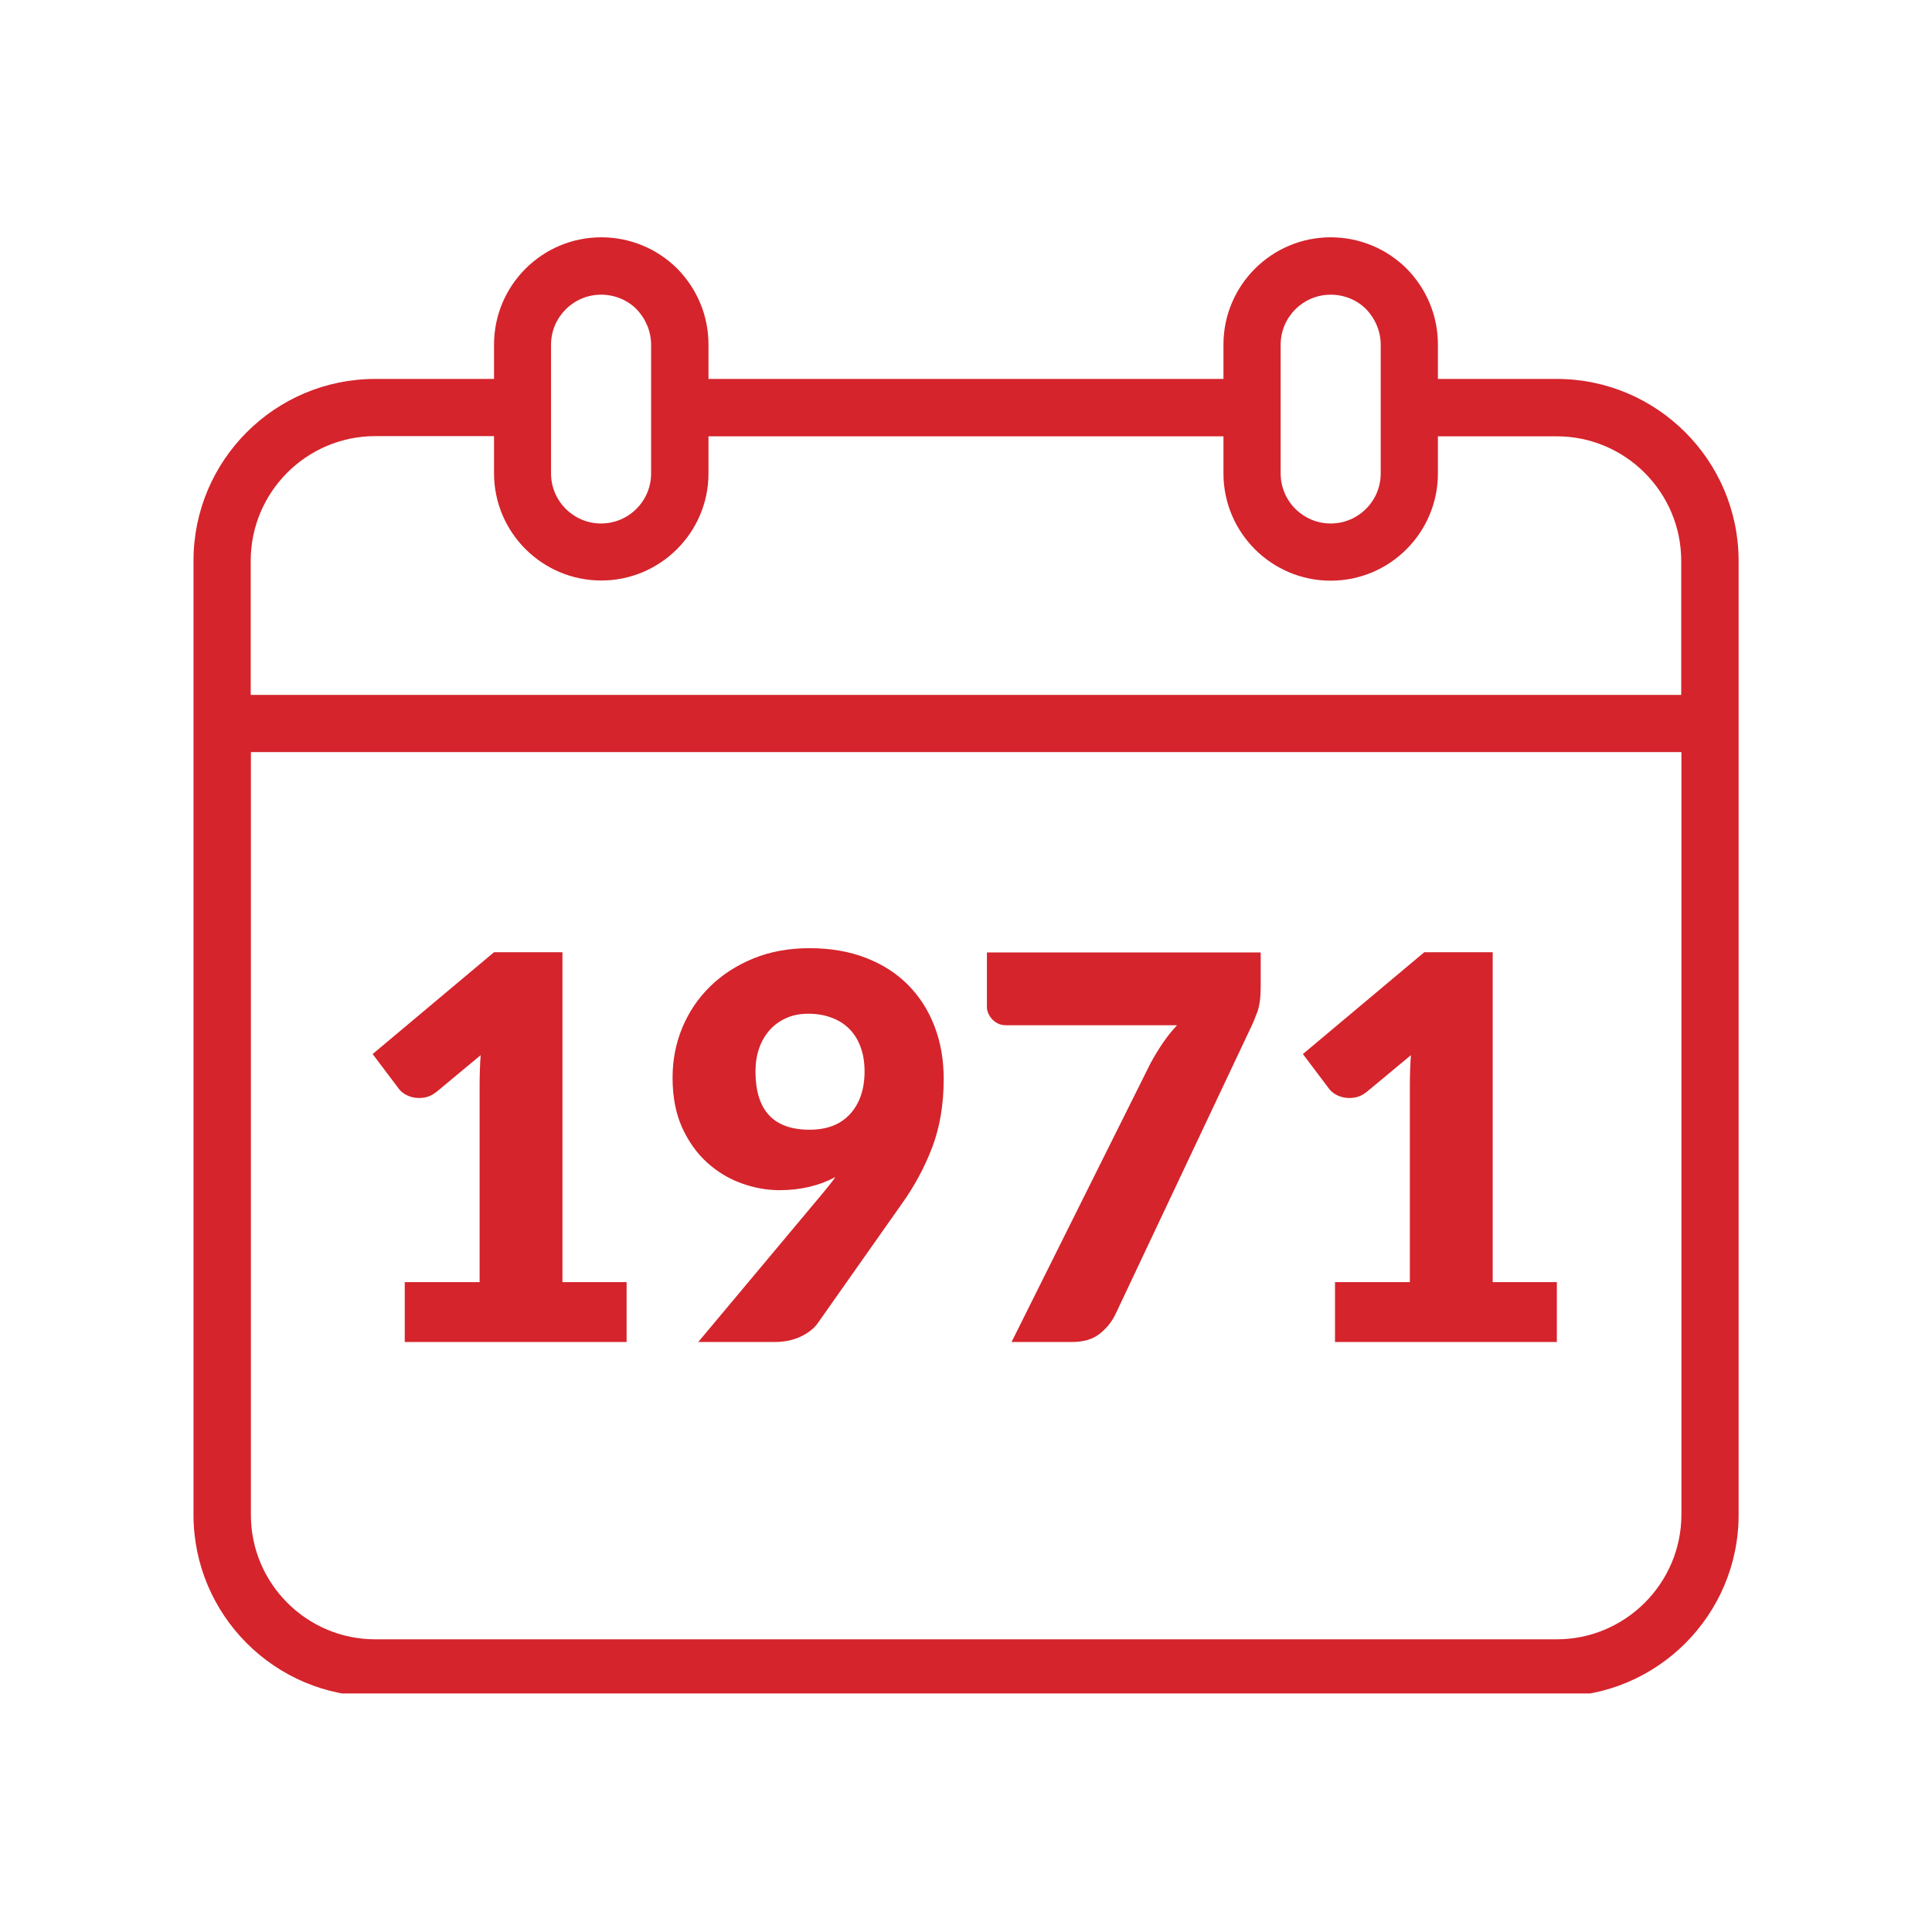 <svg xmlns="http://www.w3.org/2000/svg" xmlns:xlink="http://www.w3.org/1999/xlink" width="500" zoomAndPan="magnify" viewBox="0 0 375 375" height="500" preserveAspectRatio="xMidYMid meet" version="1.2"><defs><clipPath id="a2bb5c0ac2"><path d="M 37 46 L 338 46 L 338 328.703 L 37 328.703 Z M 37 46 "/></clipPath><clipPath id="82b31ab1f1"><rect x="0" width="242" y="0" height="126"/></clipPath></defs><g id="899e67d073"><g clip-rule="nonzero" clip-path="url(#a2bb5c0ac2)"><path style=" stroke:none;fill-rule:nonzero;fill:#d5242c;fill-opacity:1;" d="M 302.156 73.551 L 279.098 73.551 L 279.098 66.875 C 279.098 61.34 276.953 56.129 272.992 52.094 C 269.031 48.203 263.816 46.062 258.285 46.062 C 246.789 46.062 237.473 55.414 237.473 66.875 L 237.473 73.551 L 137.516 73.551 L 137.516 66.875 C 137.516 61.34 135.375 56.129 131.41 52.094 C 127.449 48.203 122.238 46.062 116.703 46.062 C 105.207 46.062 95.891 55.414 95.891 66.875 L 95.891 73.551 L 72.832 73.551 C 53.375 73.551 37.559 89.363 37.559 108.82 L 37.559 294.023 C 37.559 313.48 53.375 329.293 72.832 329.293 L 302.195 329.293 C 321.648 329.293 337.465 313.48 337.465 294.023 L 337.465 108.82 C 337.43 89.363 321.613 73.551 302.156 73.551 Z M 248.574 66.91 C 248.574 61.555 252.93 57.199 258.285 57.199 C 260.891 57.199 263.355 58.199 265.137 59.984 C 266.961 61.875 267.996 64.34 267.996 66.91 L 267.996 91.898 C 267.996 97.254 263.641 101.609 258.285 101.609 C 252.93 101.609 248.574 97.254 248.574 91.898 Z M 106.957 66.91 C 106.957 61.555 111.312 57.199 116.668 57.199 C 119.273 57.199 121.738 58.199 123.523 59.984 C 125.344 61.875 126.379 64.34 126.379 66.91 L 126.379 91.898 C 126.379 97.254 122.023 101.609 116.668 101.609 C 111.312 101.609 106.957 97.254 106.957 91.898 Z M 72.832 84.652 L 95.891 84.652 L 95.891 91.863 C 95.891 103.359 105.246 112.676 116.703 112.676 C 128.164 112.676 137.516 103.359 137.516 91.898 L 137.516 84.688 L 237.473 84.688 L 237.473 91.898 C 237.473 103.395 246.824 112.711 258.285 112.711 C 269.781 112.711 279.098 103.359 279.098 91.898 L 279.098 84.688 L 302.156 84.688 C 315.473 84.688 326.324 95.539 326.324 108.855 L 326.324 134.879 L 48.664 134.879 L 48.664 108.855 C 48.664 95.504 59.516 84.652 72.832 84.652 Z M 302.156 318.191 L 72.832 318.191 C 59.516 318.191 48.699 307.34 48.699 294.059 L 48.699 145.98 L 326.363 145.98 L 326.363 294.023 C 326.324 307.34 315.473 318.191 302.156 318.191 Z M 302.156 318.191 "/></g><g transform="matrix(1,0,0,1,66,158)"><g clip-path="url(#82b31ab1f1)"><g style="fill:#d5242c;fill-opacity:1;"><g transform="translate(1.093, 102.481)"><path style="stroke:none" d="M 54.531 -11.625 L 54.531 0 L 11.469 0 L 11.469 -11.625 L 26 -11.625 L 26 -49.766 C 26 -50.734 26.016 -51.707 26.047 -52.688 C 26.078 -53.676 26.129 -54.672 26.203 -55.672 L 17.594 -48.516 C 16.832 -47.93 16.078 -47.578 15.328 -47.453 C 14.586 -47.328 13.891 -47.328 13.234 -47.453 C 12.578 -47.578 11.988 -47.801 11.469 -48.125 C 10.945 -48.457 10.566 -48.797 10.328 -49.141 L 5.234 -55.891 L 28.797 -75.656 L 42.078 -75.656 L 42.078 -11.625 Z M 54.531 -11.625 "/></g></g><g style="fill:#d5242c;fill-opacity:1;"><g transform="translate(61.28, 102.481)"><path style="stroke:none" d="M 19.359 -52.516 C 19.359 -44.973 22.852 -41.203 29.844 -41.203 C 33.258 -41.203 35.895 -42.227 37.75 -44.281 C 39.602 -46.344 40.531 -49.086 40.531 -52.516 C 40.531 -54.348 40.258 -55.961 39.719 -57.359 C 39.188 -58.766 38.441 -59.93 37.484 -60.859 C 36.535 -61.797 35.383 -62.504 34.031 -62.984 C 32.688 -63.473 31.219 -63.719 29.625 -63.719 C 28 -63.719 26.555 -63.43 25.297 -62.859 C 24.035 -62.297 22.961 -61.508 22.078 -60.5 C 21.191 -59.5 20.516 -58.316 20.047 -56.953 C 19.586 -55.586 19.359 -54.109 19.359 -52.516 Z M 32.219 -28.641 C 32.707 -29.234 33.176 -29.805 33.625 -30.359 C 34.07 -30.91 34.488 -31.461 34.875 -32.016 C 31.688 -30.316 28.07 -29.469 24.031 -29.469 C 21.57 -29.469 19.113 -29.91 16.656 -30.797 C 14.195 -31.68 11.973 -33.02 9.984 -34.812 C 7.992 -36.613 6.375 -38.879 5.125 -41.609 C 3.883 -44.348 3.266 -47.582 3.266 -51.312 C 3.266 -54.738 3.895 -57.973 5.156 -61.016 C 6.426 -64.066 8.227 -66.734 10.562 -69.016 C 12.895 -71.297 15.688 -73.102 18.938 -74.438 C 22.188 -75.77 25.82 -76.438 29.844 -76.438 C 33.914 -76.438 37.562 -75.812 40.781 -74.562 C 44 -73.32 46.723 -71.578 48.953 -69.328 C 51.191 -67.078 52.906 -64.406 54.094 -61.312 C 55.289 -58.219 55.891 -54.801 55.891 -51.062 C 55.891 -46.113 55.145 -41.68 53.656 -37.766 C 52.164 -33.859 50.176 -30.176 47.688 -26.719 L 31.391 -3.578 C 30.66 -2.578 29.562 -1.727 28.094 -1.031 C 26.625 -0.344 24.957 0 23.094 0 L 8.25 0 Z M 32.219 -28.641 "/></g></g><g style="fill:#d5242c;fill-opacity:1;"><g transform="translate(121.467, 102.481)"><path style="stroke:none" d="M 57.234 -75.609 L 57.234 -68.859 C 57.234 -66.848 57.008 -65.227 56.562 -64 C 56.113 -62.781 55.68 -61.754 55.266 -60.922 L 29 -5.297 C 28.281 -3.836 27.254 -2.586 25.922 -1.547 C 24.586 -0.516 22.812 0 20.594 0 L 8.875 0 L 35.859 -54.125 C 36.648 -55.57 37.453 -56.891 38.266 -58.078 C 39.078 -59.273 39.988 -60.41 41 -61.484 L 7.734 -61.484 C 7.242 -61.484 6.781 -61.578 6.344 -61.766 C 5.914 -61.961 5.535 -62.223 5.203 -62.547 C 4.879 -62.879 4.613 -63.258 4.406 -63.688 C 4.195 -64.125 4.094 -64.566 4.094 -65.016 L 4.094 -75.609 Z M 57.234 -75.609 "/></g></g><g style="fill:#d5242c;fill-opacity:1;"><g transform="translate(181.654, 102.481)"><path style="stroke:none" d="M 54.531 -11.625 L 54.531 0 L 11.469 0 L 11.469 -11.625 L 26 -11.625 L 26 -49.766 C 26 -50.734 26.016 -51.707 26.047 -52.688 C 26.078 -53.676 26.129 -54.672 26.203 -55.672 L 17.594 -48.516 C 16.832 -47.93 16.078 -47.578 15.328 -47.453 C 14.586 -47.328 13.891 -47.328 13.234 -47.453 C 12.578 -47.578 11.988 -47.801 11.469 -48.125 C 10.945 -48.457 10.566 -48.797 10.328 -49.141 L 5.234 -55.891 L 28.797 -75.656 L 42.078 -75.656 L 42.078 -11.625 Z M 54.531 -11.625 "/></g></g></g></g></g></svg>